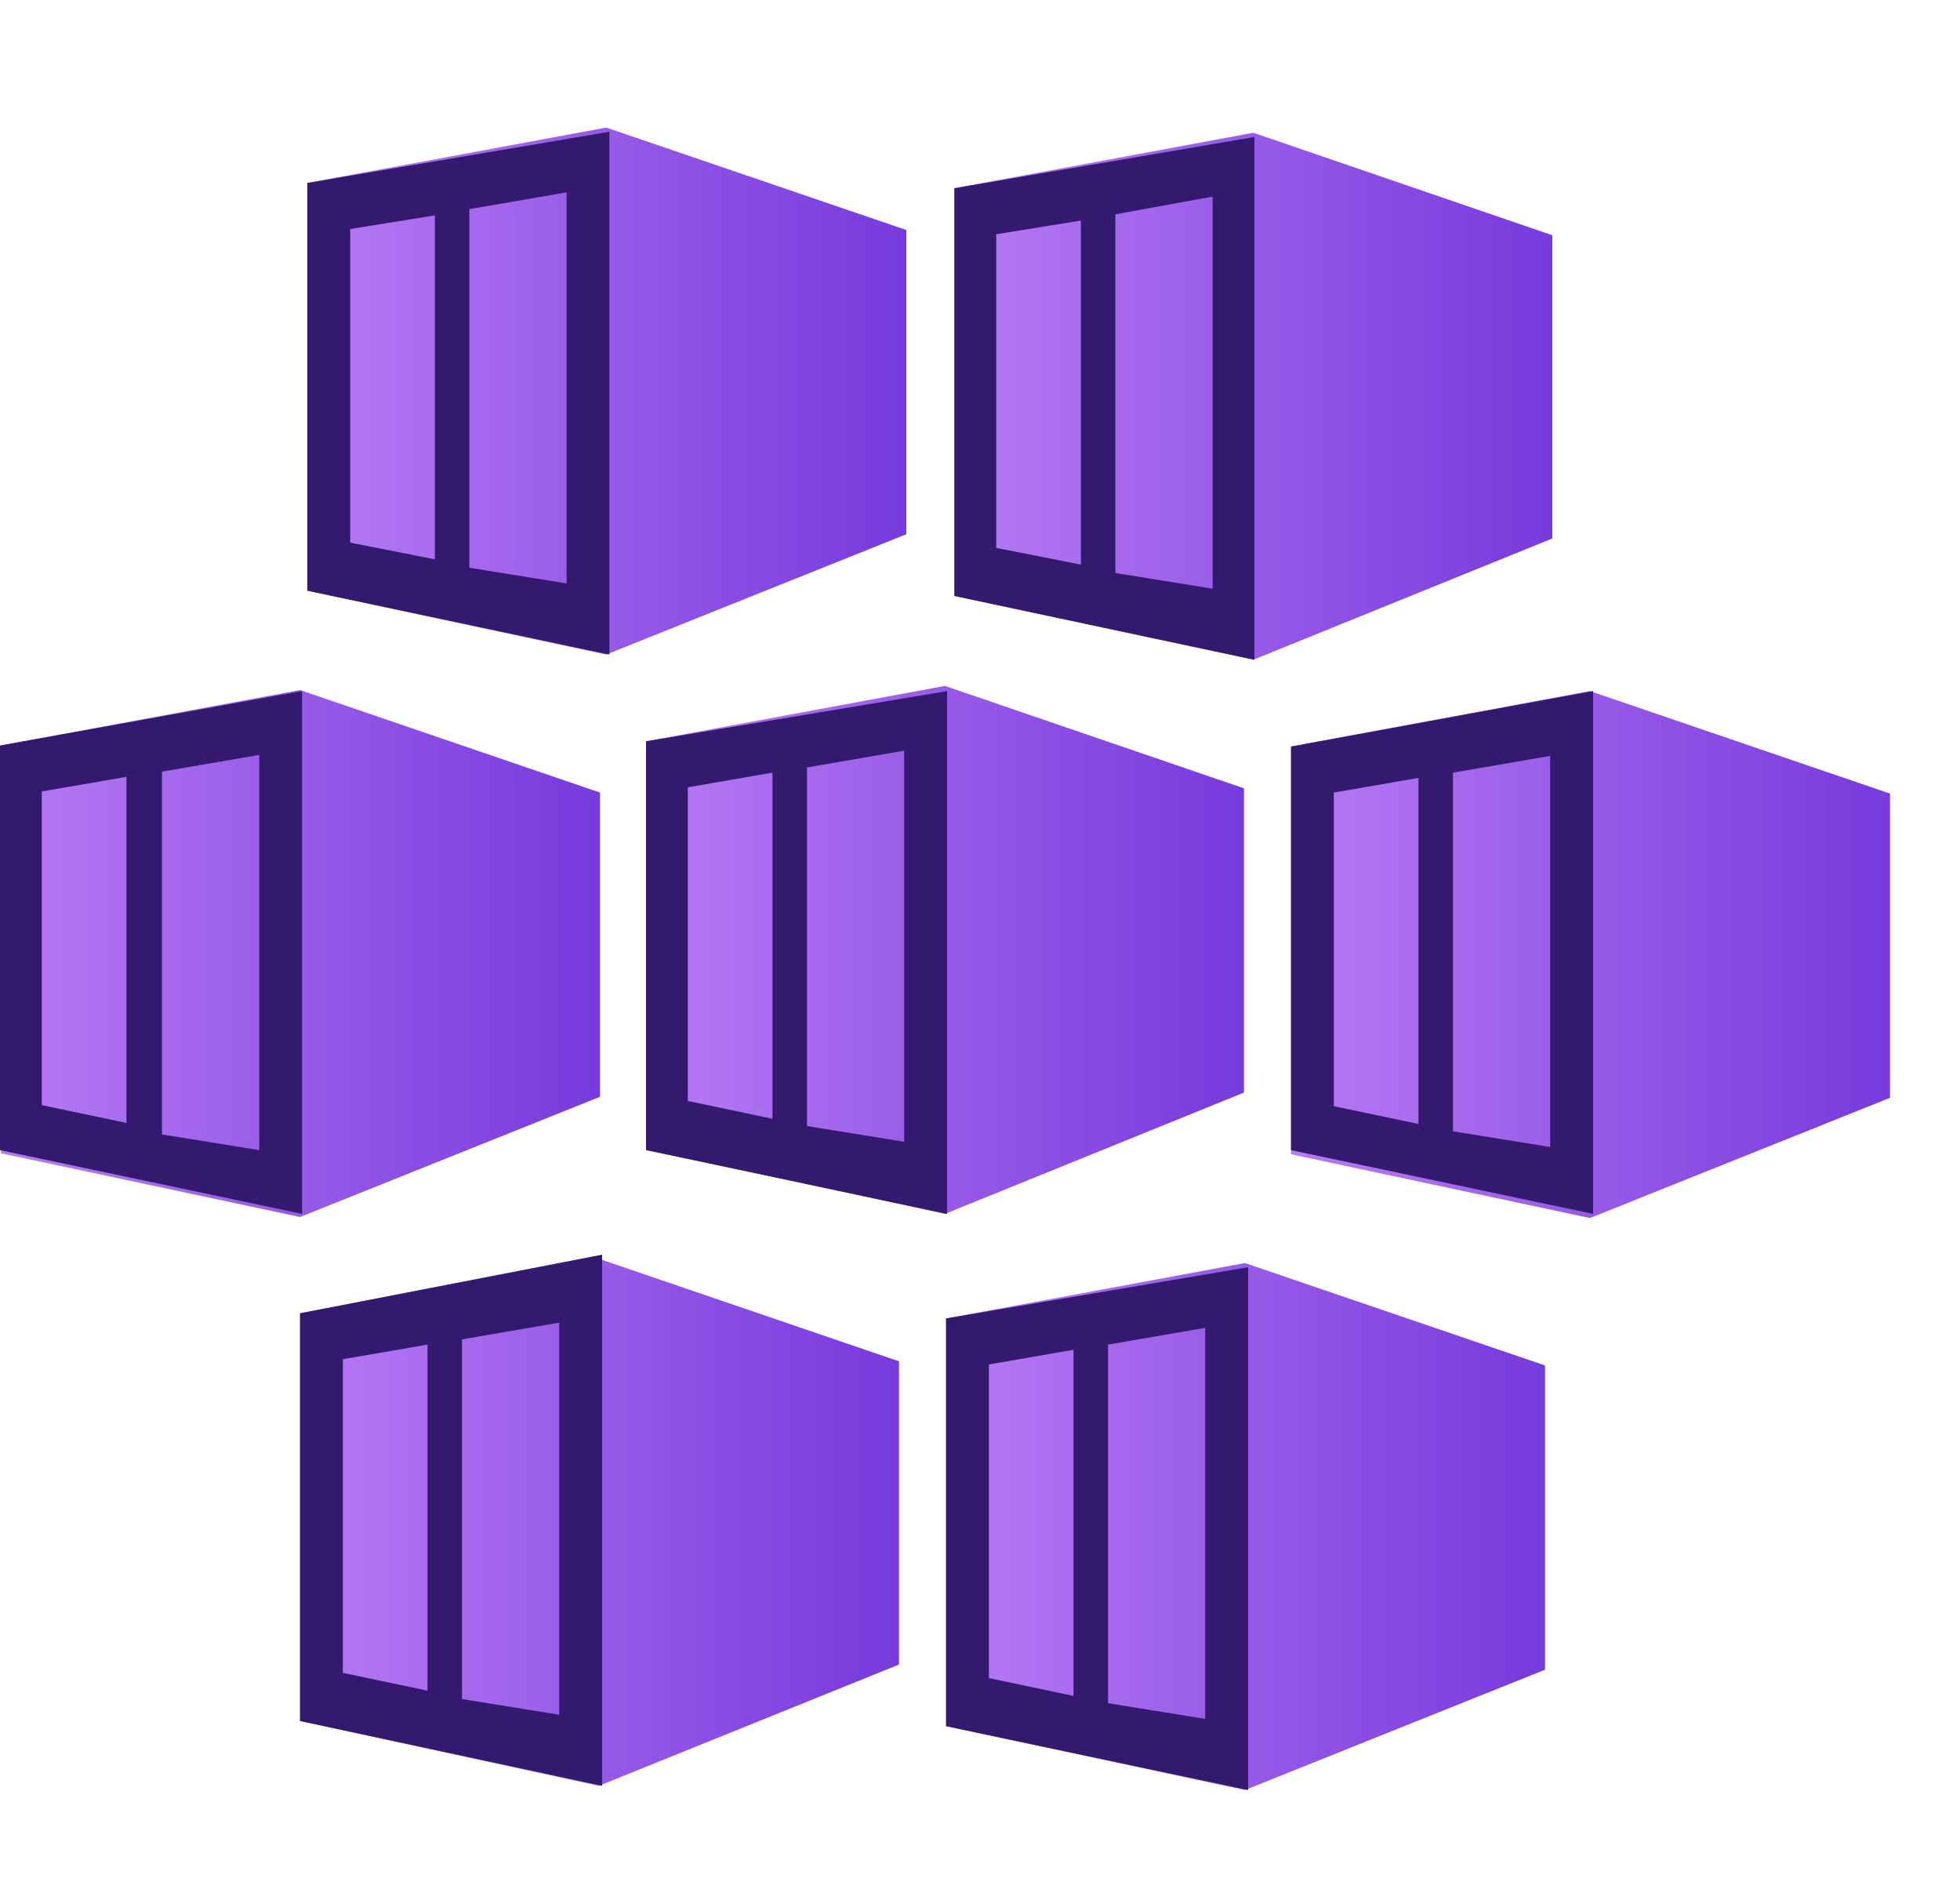 <svg width="25" height="24" viewBox="0 0 25 24" fill="none" xmlns="http://www.w3.org/2000/svg">
<path d="M7.733 1.627L3.92 2.333V7.533L7.733 8.347L11.56 6.813V2.933L7.733 1.627Z" fill="url(#paint0_linear_15_34307)"/>
<path d="M3.92 2.333V7.533L7.773 8.347V1.68L3.92 2.333ZM5.547 7.133L4.467 6.92V2.92L5.547 2.747V7.133ZM7.227 7.44L5.987 7.24V2.667L7.227 2.453V7.44Z" fill="#341A6E"/>
<path d="M15.987 1.693L12.173 2.4V7.6L15.987 8.413L19.8 6.867V3L15.987 1.693Z" fill="url(#paint1_linear_15_34307)"/>
<path d="M12.173 2.4V7.6L16 8.413V1.747L12.173 2.4ZM13.787 7.2L12.707 6.987V2.987L13.787 2.813V7.2ZM15.467 7.507L14.227 7.307V2.733L15.467 2.507V7.507Z" fill="#341A6E"/>
<path d="M3.827 8.8L0.013 9.507V14.707L3.827 15.52L7.653 13.987V10.107L3.827 8.8Z" fill="url(#paint2_linear_15_34307)"/>
<path d="M0 9.507V14.667L3.853 15.48V8.813L0 9.507ZM1.613 14.32L0.533 14.093V10.093L1.613 9.907V14.32ZM3.307 14.667L2.067 14.467V9.84L3.307 9.627V14.667Z" fill="#341A6E"/>
<path d="M12.053 8.747L8.24 9.453V14.653L12.053 15.48L15.867 13.933V10.053L12.053 8.747Z" fill="url(#paint3_linear_15_34307)"/>
<path d="M8.24 9.453V14.667L12.08 15.48V8.813L8.24 9.453ZM9.853 14.267L8.773 14.04V10.04L9.853 9.853V14.267ZM11.533 14.56L10.293 14.36V9.787L11.533 9.573V14.56Z" fill="#341A6E"/>
<path d="M20.28 8.813L16.467 9.52V14.72L20.28 15.533L24.107 14V10.12L20.28 8.813Z" fill="url(#paint4_linear_15_34307)"/>
<path d="M16.467 9.52V14.667L20.32 15.48V8.813L16.467 9.52ZM18.093 14.333L17.013 14.107V10.107L18.093 9.92V14.333ZM19.773 14.627L18.533 14.427V9.853L19.773 9.64V14.627Z" fill="#341A6E"/>
<path d="M7.64 16.053L3.827 16.747V21.947L7.64 22.773L11.467 21.227V17.36L7.64 16.053Z" fill="url(#paint5_linear_15_34307)"/>
<path d="M3.827 16.747V21.947L7.68 22.773V16L3.827 16.747ZM5.453 21.56L4.373 21.333V17.333L5.453 17.147V21.56ZM7.133 21.867L5.893 21.667V17.08L7.133 16.867V21.867Z" fill="#341A6E"/>
<path d="M15.88 16.107L12.067 16.813V22.013L15.88 22.827L19.707 21.293V17.413L15.88 16.107Z" fill="url(#paint6_linear_15_34307)"/>
<path d="M12.067 16.813V22.013L15.92 22.827V16.16L12.067 16.813ZM13.693 21.627L12.613 21.4V17.4L13.693 17.213V21.627ZM15.373 21.92L14.133 21.72V17.147L15.373 16.933V21.92Z" fill="#341A6E"/>
<defs>
<linearGradient id="paint0_linear_15_34307" x1="3.92" y1="4.987" x2="11.56" y2="4.987" gradientUnits="userSpaceOnUse">
<stop stop-color="#B77AF4"/>
<stop offset="1" stop-color="#773ADC"/>
</linearGradient>
<linearGradient id="paint1_linear_15_34307" x1="12.173" y1="5.053" x2="19.8" y2="5.053" gradientUnits="userSpaceOnUse">
<stop stop-color="#B77AF4"/>
<stop offset="1" stop-color="#773ADC"/>
</linearGradient>
<linearGradient id="paint2_linear_15_34307" x1="0.013" y1="12.16" x2="7.64" y2="12.16" gradientUnits="userSpaceOnUse">
<stop stop-color="#B77AF4"/>
<stop offset="1" stop-color="#773ADC"/>
</linearGradient>
<linearGradient id="paint3_linear_15_34307" x1="8.24" y1="12.107" x2="15.867" y2="12.107" gradientUnits="userSpaceOnUse">
<stop stop-color="#B77AF4"/>
<stop offset="1" stop-color="#773ADC"/>
</linearGradient>
<linearGradient id="paint4_linear_15_34307" x1="16.467" y1="12.173" x2="24.107" y2="12.173" gradientUnits="userSpaceOnUse">
<stop stop-color="#B77AF4"/>
<stop offset="1" stop-color="#773ADC"/>
</linearGradient>
<linearGradient id="paint5_linear_15_34307" x1="3.827" y1="19.413" x2="11.467" y2="19.413" gradientUnits="userSpaceOnUse">
<stop stop-color="#B77AF4"/>
<stop offset="1" stop-color="#773ADC"/>
</linearGradient>
<linearGradient id="paint6_linear_15_34307" x1="12.067" y1="19.467" x2="19.707" y2="19.467" gradientUnits="userSpaceOnUse">
<stop stop-color="#B77AF4"/>
<stop offset="1" stop-color="#773ADC"/>
</linearGradient>
</defs>
</svg>
